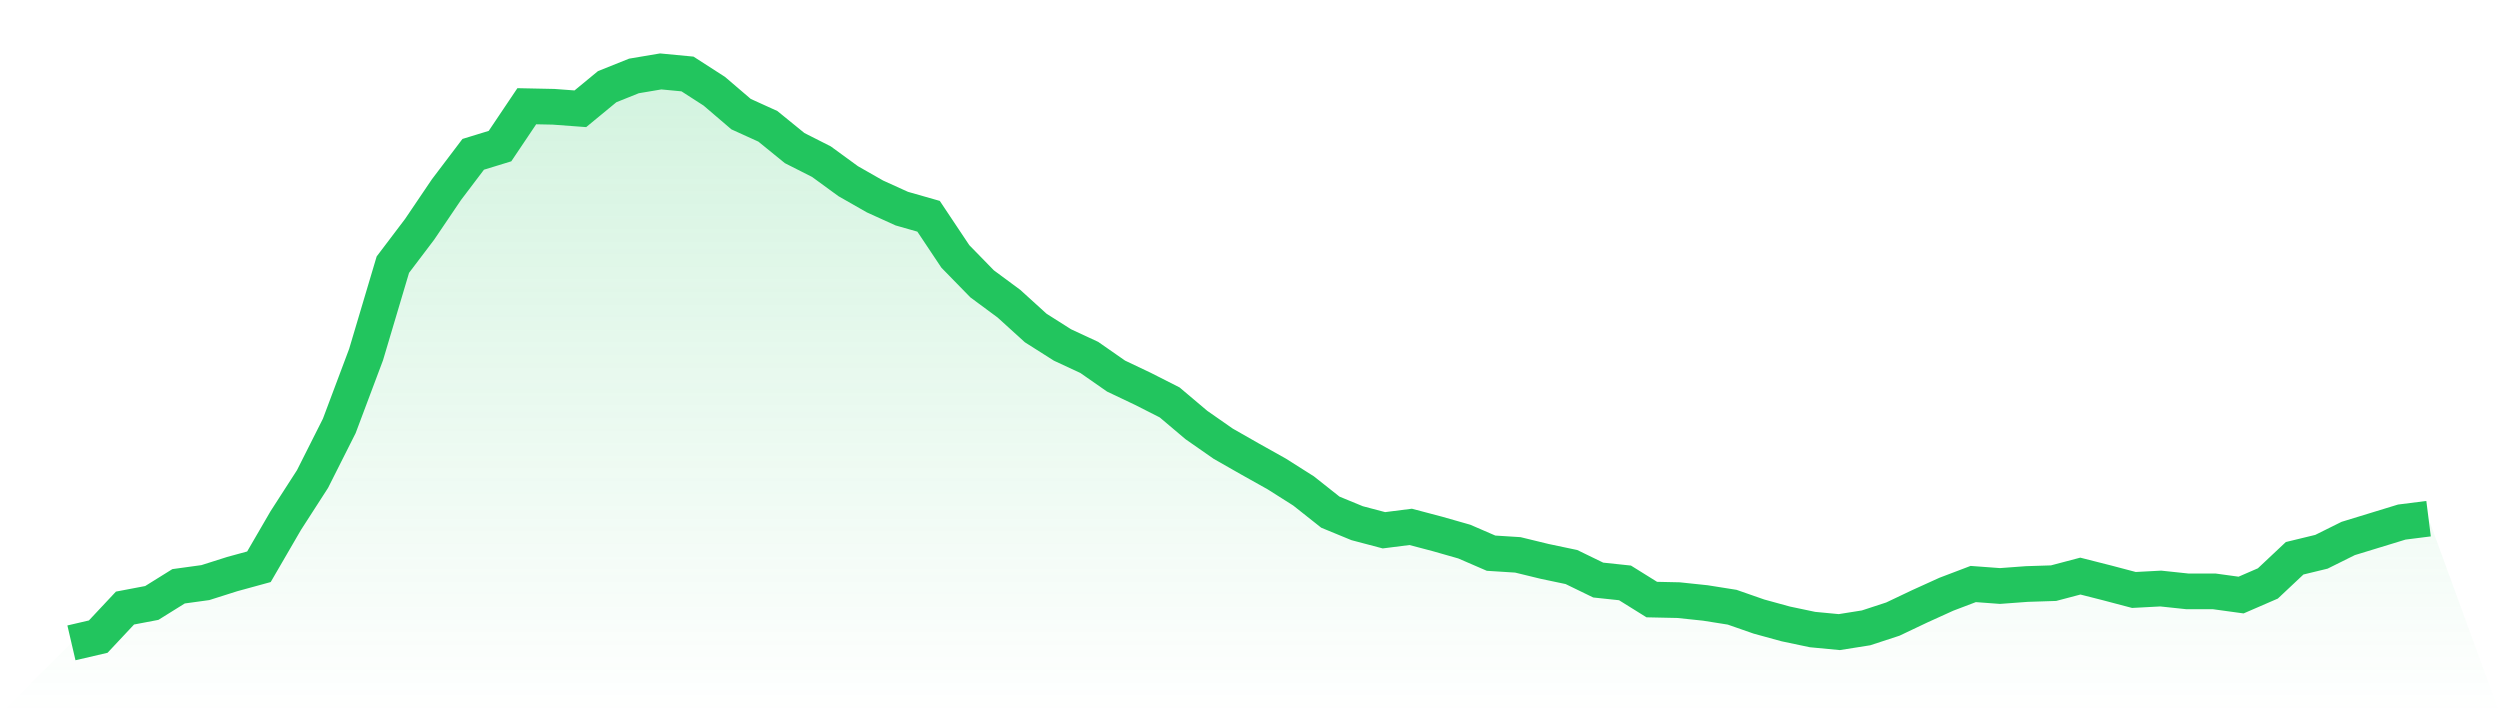 <svg viewBox="0 0 140 40" xmlns="http://www.w3.org/2000/svg">
<defs>
<linearGradient id="gradient" x1="0" x2="0" y1="0" y2="1">
<stop offset="0%" stop-color="#22c55e" stop-opacity="0.2"/>
<stop offset="100%" stop-color="#22c55e" stop-opacity="0"/>
</linearGradient>
</defs>
<path d="M4,36 L4,36 L5.5,35.651 L7,34.051 L8.5,33.766 L10,32.832 L11.5,32.626 L13,32.15 L14.5,31.739 L16,29.156 L17.5,26.828 L19,23.85 L20.5,19.857 L22,14.82 L23.5,12.84 L25,10.622 L26.5,8.642 L28,8.182 L29.5,5.949 L31,5.98 L32.5,6.091 L34,4.855 L35.5,4.253 L37,4 L38.5,4.143 L40,5.109 L41.5,6.392 L43,7.073 L44.5,8.293 L46,9.053 L47.5,10.147 L49,11.002 L50.5,11.683 L52,12.111 L53.5,14.36 L55,15.897 L56.5,17.006 L58,18.368 L59.5,19.319 L61,20.016 L62.5,21.061 L64,21.774 L65.5,22.535 L67,23.802 L68.5,24.848 L70,25.703 L71.5,26.543 L73,27.493 L74.5,28.681 L76,29.299 L77.5,29.695 L79,29.505 L80.5,29.901 L82,30.329 L83.5,30.978 L85,31.073 L86.5,31.438 L88,31.754 L89.5,32.483 L91,32.642 L92.5,33.576 L94,33.608 L95.5,33.766 L97,34.004 L98.5,34.527 L100,34.939 L101.5,35.255 L103,35.398 L104.5,35.16 L106,34.669 L107.5,33.956 L109,33.275 L110.5,32.705 L112,32.816 L113.5,32.705 L115,32.657 L116.5,32.261 L118,32.642 L119.5,33.038 L121,32.958 L122.5,33.117 L124,33.117 L125.5,33.323 L127,32.673 L128.5,31.263 L130,30.899 L131.5,30.154 L133,29.695 L134.5,29.236 L136,29.046 L140,40 L0,40 z" fill="url(#gradient)"/>
<path d="M4,36 L4,36 L5.5,35.651 L7,34.051 L8.5,33.766 L10,32.832 L11.5,32.626 L13,32.15 L14.5,31.739 L16,29.156 L17.5,26.828 L19,23.85 L20.5,19.857 L22,14.82 L23.5,12.84 L25,10.622 L26.5,8.642 L28,8.182 L29.5,5.949 L31,5.98 L32.5,6.091 L34,4.855 L35.5,4.253 L37,4 L38.5,4.143 L40,5.109 L41.5,6.392 L43,7.073 L44.5,8.293 L46,9.053 L47.5,10.147 L49,11.002 L50.5,11.683 L52,12.111 L53.5,14.36 L55,15.897 L56.5,17.006 L58,18.368 L59.5,19.319 L61,20.016 L62.5,21.061 L64,21.774 L65.5,22.535 L67,23.802 L68.5,24.848 L70,25.703 L71.5,26.543 L73,27.493 L74.5,28.681 L76,29.299 L77.5,29.695 L79,29.505 L80.5,29.901 L82,30.329 L83.5,30.978 L85,31.073 L86.5,31.438 L88,31.754 L89.5,32.483 L91,32.642 L92.5,33.576 L94,33.608 L95.5,33.766 L97,34.004 L98.5,34.527 L100,34.939 L101.5,35.255 L103,35.398 L104.5,35.16 L106,34.669 L107.5,33.956 L109,33.275 L110.5,32.705 L112,32.816 L113.5,32.705 L115,32.657 L116.5,32.261 L118,32.642 L119.5,33.038 L121,32.958 L122.5,33.117 L124,33.117 L125.5,33.323 L127,32.673 L128.5,31.263 L130,30.899 L131.5,30.154 L133,29.695 L134.5,29.236 L136,29.046" fill="none" stroke="#22c55e" stroke-width="2"/>
</svg>